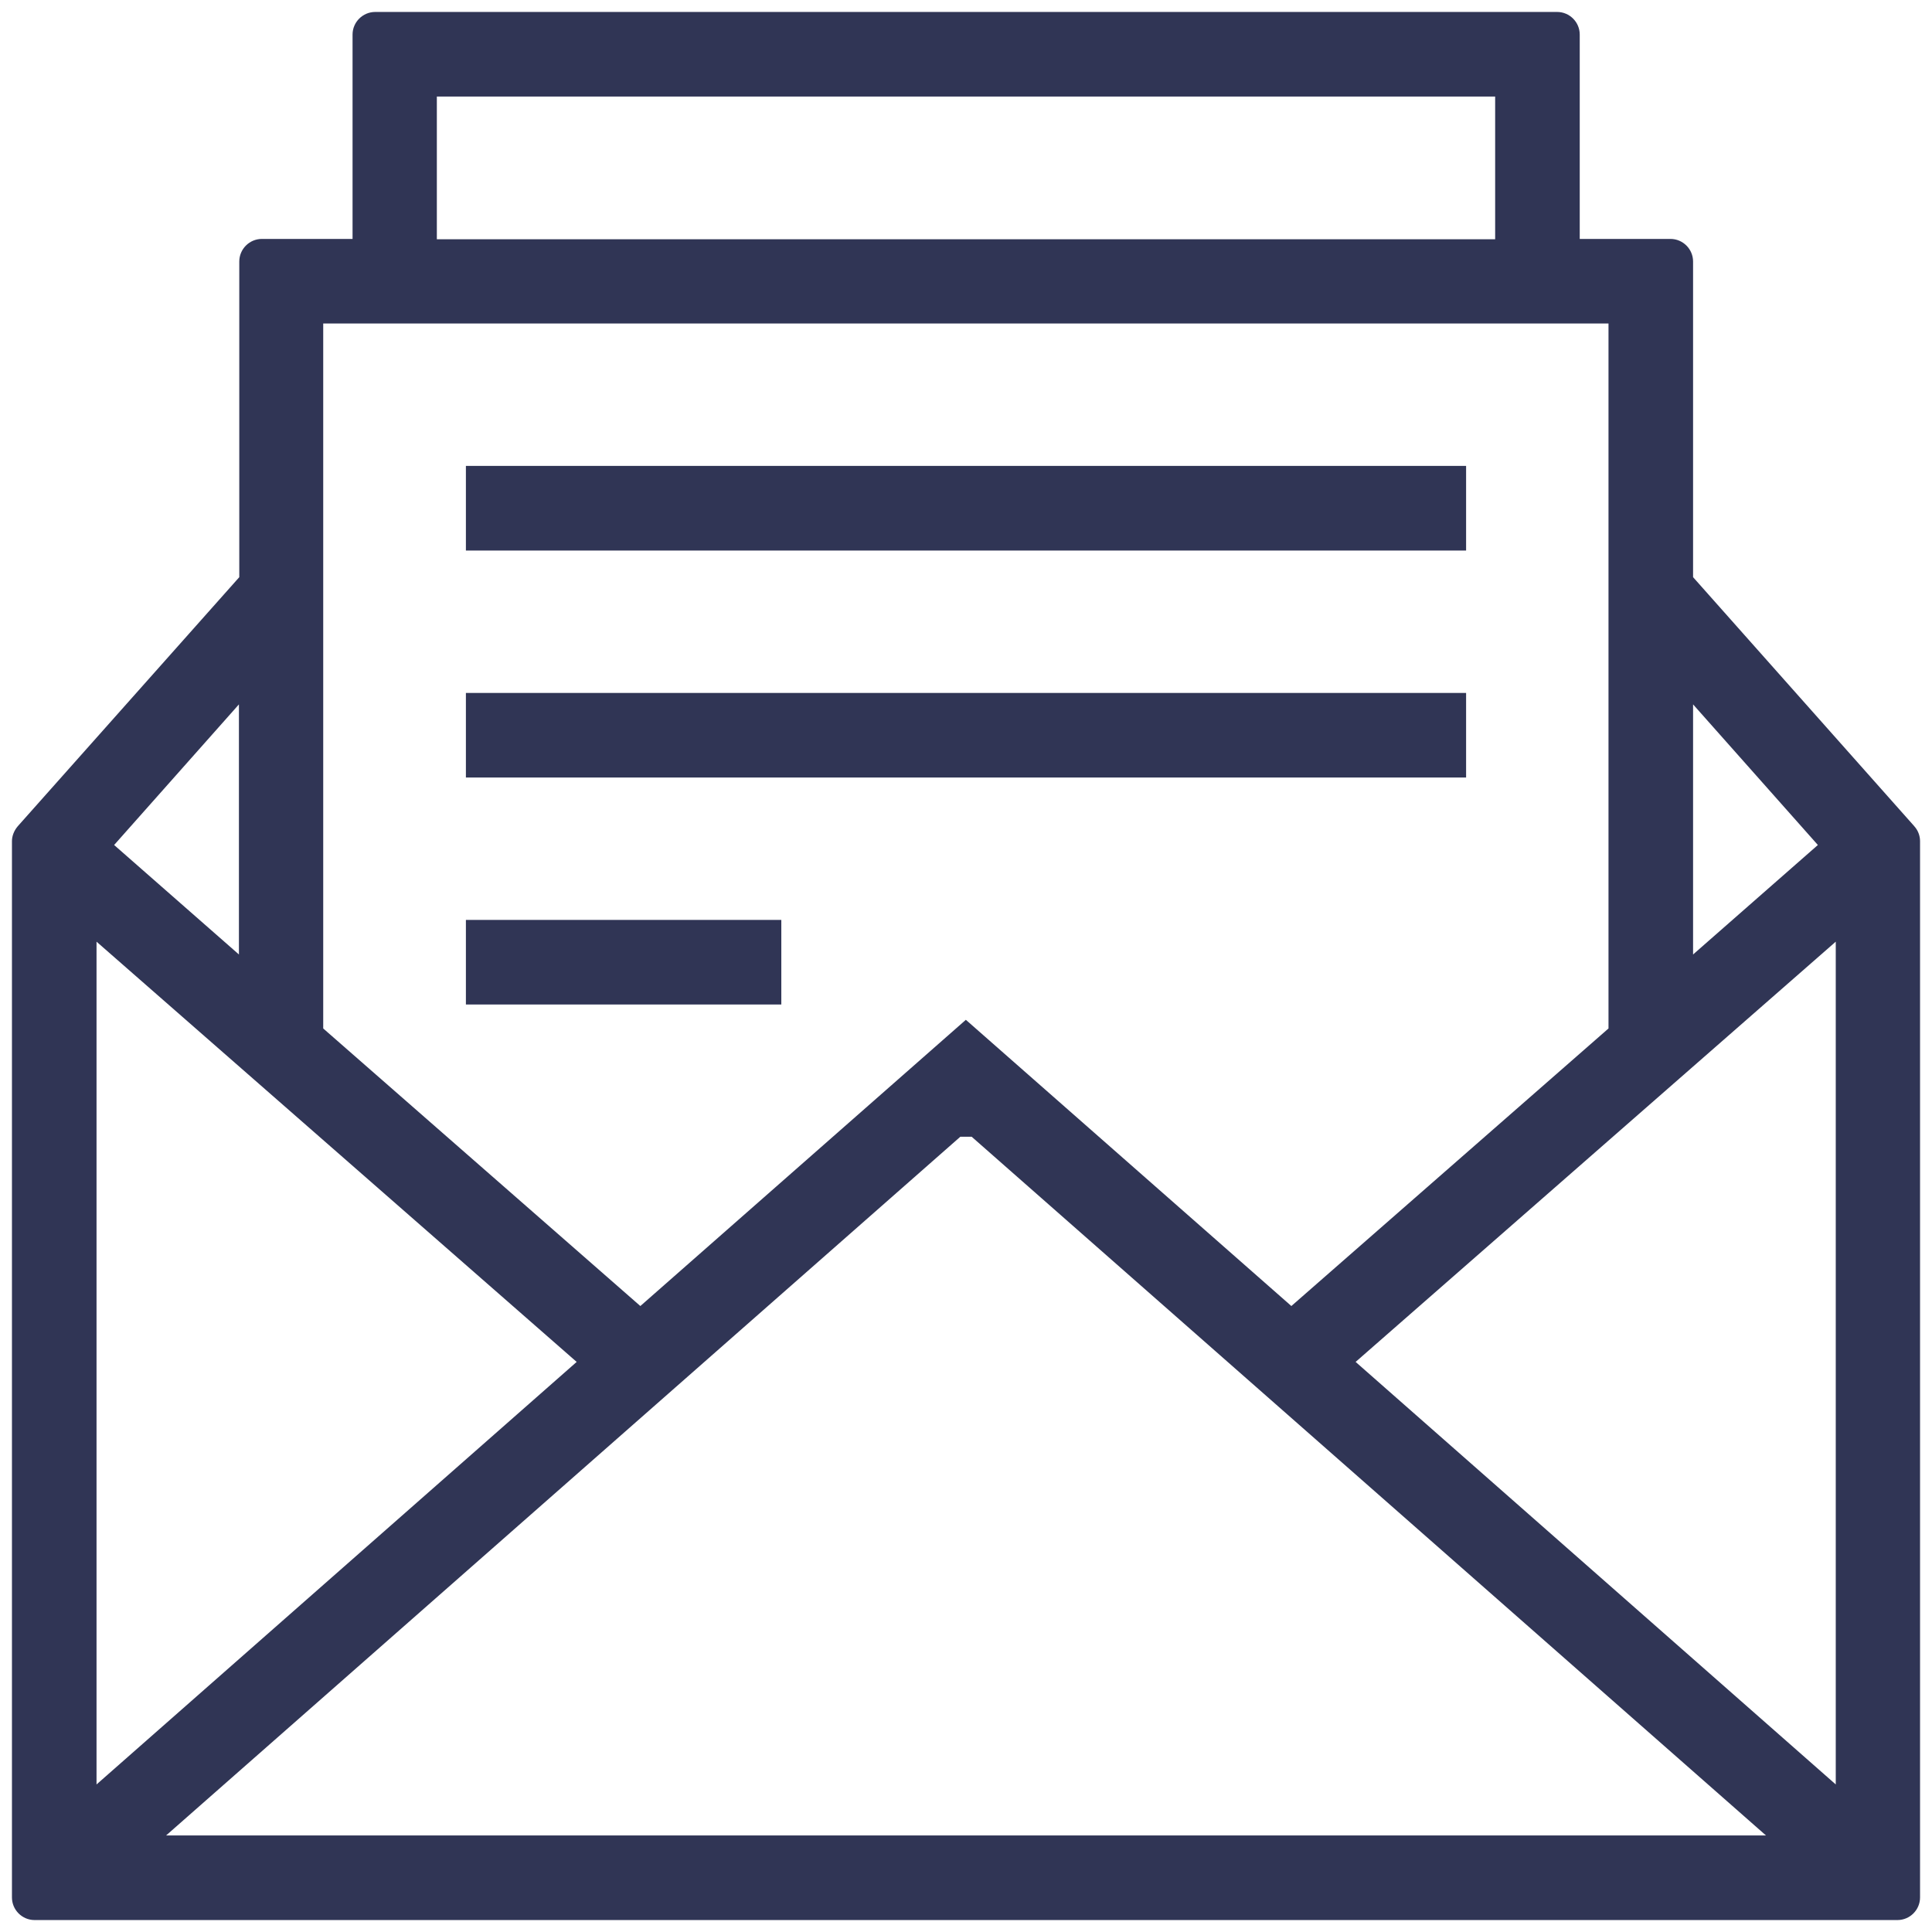 <svg width="27" height="27" viewBox="0 0 27 27" fill="none" xmlns="http://www.w3.org/2000/svg">
<path d="M20.489 7.694H6.511V6.511H20.489V7.694Z" fill="#303555"/>
<path d="M20.489 10.866H6.511V9.684H20.489V10.866Z" fill="#303555"/>
<path d="M10.919 14.038H6.511V12.856H10.919V14.038Z" fill="#303555"/>
<path fill-rule="evenodd" clip-rule="evenodd" d="M22.077 0.483V3.339H23.345C23.519 3.339 23.661 3.481 23.661 3.655V8.066L26.753 11.547L26.754 11.549C26.804 11.604 26.833 11.679 26.833 11.755V26.517C26.833 26.691 26.691 26.833 26.517 26.833H0.483C0.309 26.833 0.167 26.691 0.167 26.517V11.755C0.167 11.685 0.195 11.609 0.249 11.546L3.344 8.066V3.655C3.344 3.481 3.486 3.339 3.66 3.339H4.927V0.483C4.927 0.309 5.07 0.167 5.244 0.167H21.761C21.935 0.167 22.077 0.309 22.077 0.483ZM1.349 24.938L8.059 19.033L1.349 13.16V24.938ZM24.68 25.651L13.579 15.886H13.421L2.321 25.651H24.68ZM25.655 13.16L18.945 19.033L25.655 24.938V13.16ZM20.895 1.349H6.105V3.344H20.895V1.349ZM22.479 14.373V4.521H4.517V14.373L8.949 18.252L13.498 14.252L18.047 18.252L22.479 14.373ZM1.595 11.809L3.339 13.339V9.844L1.595 11.809ZM23.661 13.339L25.405 11.809L23.661 9.844V13.339Z" fill="#303555"/>
</svg>
